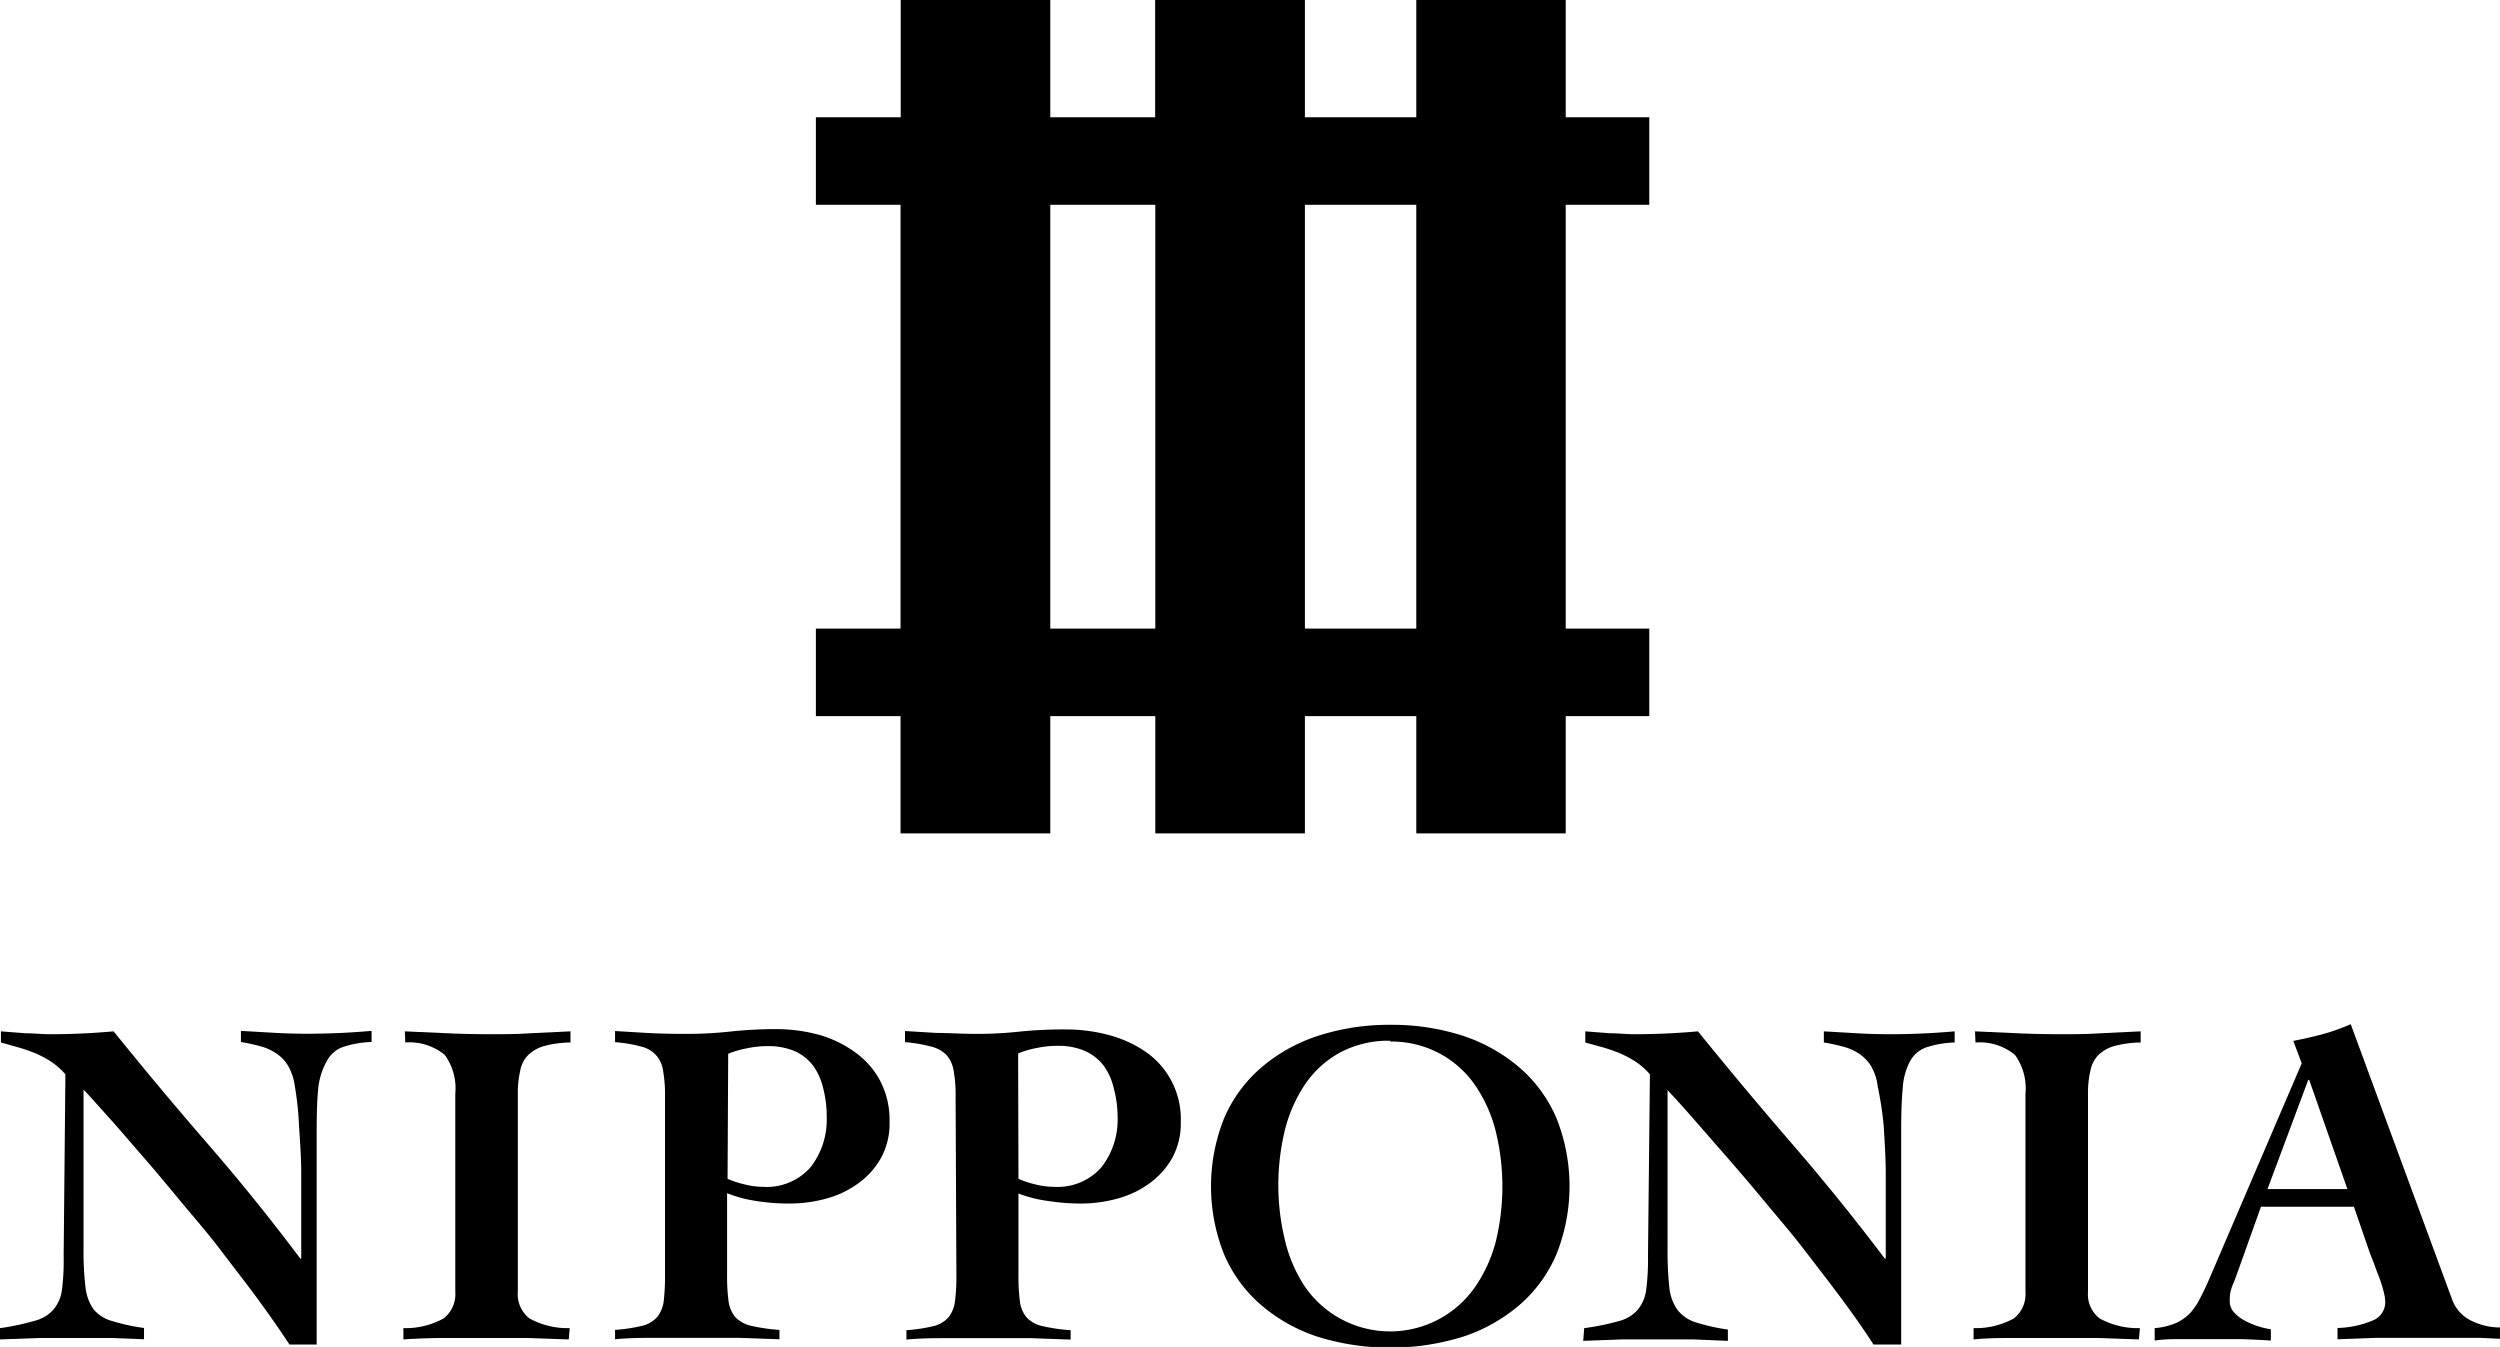 <svg xmlns="http://www.w3.org/2000/svg" viewBox="0 0 157.1 84.64"><title>アセット 1</title><g id="レイヤー_2" data-name="レイヤー 2"><g id="レイヤー_1-2" data-name="レイヤー 1"><path d="M98.39,0H89V7.37H82V0H72.59V7.37H66V0h-9.4V7.37H51.27v5.5h5.32V39.5H51.27V45h5.32v7.37H66V45h6.6v7.37H82V45h7v7.37h9.39V45h5.25V39.5H98.39V12.87h5.25V7.37H98.39ZM66,39.5V12.87h6.6V39.5Zm23,0H82V12.87h7Z"/><path d="M0,83.46A15.06,15.06,0,0,0,2.17,83a2.31,2.31,0,0,0,1.2-.72A2.42,2.42,0,0,0,3.9,81,14.72,14.72,0,0,0,4,78.92l.11-11.41a4.51,4.51,0,0,0-.86-.77,6.53,6.53,0,0,0-1-.54,10,10,0,0,0-1.09-.38L.06,65.51v-.7l1.54.12c.52,0,1,.06,1.54.06q2,0,4-.18,2.93,3.63,5.94,7.1t5.79,7.18h.06V76.72c0-1,0-2,0-3s-.08-2-.14-3a19.63,19.63,0,0,0-.26-2.45,3.54,3.54,0,0,0-.4-1.25,2.37,2.37,0,0,0-.72-.79,3.24,3.24,0,0,0-1-.47,11.57,11.57,0,0,0-1.27-.28v-.7l2.06.12q1,.06,2.07.06,2.05,0,4.08-.18v.7a6.22,6.22,0,0,0-1.82.32,1.88,1.88,0,0,0-1,.89A4.42,4.42,0,0,0,20,68.37c-.07.7-.1,1.58-.1,2.66V84.49H18.19c-.59-.9-1.26-1.86-2-2.87s-1.52-2-2.33-3.07-1.63-2-2.46-3S9.77,73.58,9,72.7,7.54,71,6.89,70.28,5.7,68.94,5.25,68.47v10a18.82,18.82,0,0,0,.12,2.39,3,3,0,0,0,.51,1.42A2.3,2.3,0,0,0,7,83a12.71,12.71,0,0,0,2.05.45v.71L7,84.08c-.7,0-1.42,0-2.14,0s-1.62,0-2.41,0L0,84.17Z"/><path d="M25.44,64.81l2.67.12q1.32.06,2.67.06c.86,0,1.7,0,2.54-.06l2.53-.12v.7a6.66,6.66,0,0,0-1.65.22,2.41,2.41,0,0,0-1,.56,1.85,1.85,0,0,0-.51,1,6.19,6.19,0,0,0-.15,1.48V81.17a1.92,1.92,0,0,0,.73,1.68,5,5,0,0,0,2.53.61l-.06.71-2.56-.09q-1.26,0-2.55,0t-2.64,0q-1.32,0-2.64.09v-.71a5,5,0,0,0,2.53-.61,1.94,1.94,0,0,0,.73-1.68V68.74a3.59,3.59,0,0,0-.66-2.45,3.49,3.49,0,0,0-2.48-.78Z"/><path d="M41.79,68.92a8.78,8.78,0,0,0-.12-1.62,1.83,1.83,0,0,0-.45-1,1.88,1.88,0,0,0-.95-.54,8.73,8.73,0,0,0-1.62-.27v-.7l2,.12q1.11.06,2.49.06a26,26,0,0,0,2.78-.15,26.56,26.56,0,0,1,2.86-.15,10.27,10.27,0,0,1,2.66.35A7.2,7.2,0,0,1,53.7,66.1a5.23,5.23,0,0,1,1.6,1.8,5.34,5.34,0,0,1,.6,2.6,4.51,4.51,0,0,1-.54,2.27,4.9,4.9,0,0,1-1.44,1.6,6.06,6.06,0,0,1-2,.95,8.62,8.62,0,0,1-2.33.31,12.81,12.81,0,0,1-2-.15,8.18,8.18,0,0,1-1.9-.5v5.14a11.91,11.91,0,0,0,.09,1.63,2,2,0,0,0,.41,1,2,2,0,0,0,1,.56,11.07,11.07,0,0,0,1.79.26v.59l-2.51-.09c-.83,0-1.67,0-2.51,0s-1.79,0-2.67,0-1.76,0-2.64.09v-.59a10.38,10.38,0,0,0,1.72-.26,1.85,1.85,0,0,0,.94-.56,2.07,2.07,0,0,0,.4-1,14.1,14.1,0,0,0,.08-1.63Zm3.93,5.16a6.53,6.53,0,0,0,1.08.35,4.72,4.72,0,0,0,1.15.15,3.65,3.65,0,0,0,3-1.25,4.86,4.86,0,0,0,1-3.15,6.94,6.94,0,0,0-.21-1.75A4,4,0,0,0,51.12,67,3,3,0,0,0,50,66.08a4.15,4.15,0,0,0-1.74-.34,6,6,0,0,0-1.29.13,5.94,5.94,0,0,0-1.21.35Z"/><path d="M60.05,68.92a8.78,8.78,0,0,0-.12-1.62,2,2,0,0,0-.45-1,2,2,0,0,0-1-.54,8.75,8.75,0,0,0-1.61-.27v-.7l2,.12c.75,0,1.58.06,2.5.06a25.85,25.85,0,0,0,2.77-.15A26.69,26.69,0,0,1,67,64.69a10.29,10.29,0,0,1,2.67.35A7.41,7.41,0,0,1,72,66.1a5.13,5.13,0,0,1,2.2,4.4,4.51,4.51,0,0,1-.54,2.27,5,5,0,0,1-1.44,1.6,6.11,6.11,0,0,1-2,.95,8.62,8.62,0,0,1-2.33.31,13,13,0,0,1-1.95-.15A8.1,8.1,0,0,1,64,75v5.14a11.91,11.91,0,0,0,.09,1.63,1.9,1.9,0,0,0,.41,1,1.87,1.87,0,0,0,1,.56,10.92,10.92,0,0,0,1.78.26v.59l-2.5-.09c-.83,0-1.67,0-2.51,0s-1.79,0-2.67,0-1.76,0-2.64.09v-.59a10.4,10.4,0,0,0,1.71-.26,1.81,1.81,0,0,0,.94-.56,2,2,0,0,0,.4-1,11.91,11.91,0,0,0,.09-1.63ZM64,74.08a6.4,6.4,0,0,0,1.07.35,4.8,4.8,0,0,0,1.16.15,3.66,3.66,0,0,0,3-1.25,4.86,4.86,0,0,0,1-3.15A6.94,6.94,0,0,0,70,68.43,4,4,0,0,0,69.38,67a3.07,3.07,0,0,0-1.16-.94,4.17,4.17,0,0,0-1.75-.34,6,6,0,0,0-1.29.13,5.68,5.68,0,0,0-1.2.35Z"/><path d="M87.37,64.4a14.35,14.35,0,0,1,4.56.69,10.45,10.45,0,0,1,3.56,2,8.73,8.73,0,0,1,2.32,3.18,11.53,11.53,0,0,1,0,8.54A8.73,8.73,0,0,1,95.49,82a10.45,10.45,0,0,1-3.56,2,15.45,15.45,0,0,1-9.13,0,10.45,10.45,0,0,1-3.56-2,8.73,8.73,0,0,1-2.32-3.18,11.53,11.53,0,0,1,0-8.54,8.73,8.73,0,0,1,2.32-3.18,10.45,10.45,0,0,1,3.56-2A14.41,14.41,0,0,1,87.37,64.4Zm0,1a6.45,6.45,0,0,0-3.16.74,6.36,6.36,0,0,0-2.2,2,9,9,0,0,0-1.27,2.89,14.64,14.64,0,0,0,0,6.88A9,9,0,0,0,82,80.85a6.5,6.5,0,0,0,10.71,0A9,9,0,0,0,94,78a14.64,14.64,0,0,0,0-6.88,9,9,0,0,0-1.28-2.89,6.36,6.36,0,0,0-2.2-2A6.43,6.43,0,0,0,87.37,65.45Z"/><path d="M99.55,83.46a15.36,15.36,0,0,0,2.17-.44,2.35,2.35,0,0,0,1.2-.72,2.5,2.5,0,0,0,.53-1.27,15,15,0,0,0,.11-2.11l.12-11.41a4.51,4.51,0,0,0-.86-.77,6.63,6.63,0,0,0-1-.54,9.86,9.86,0,0,0-1.08-.38l-1.12-.31v-.7l1.54.12c.52,0,1,.06,1.54.06q2,0,4-.18,2.94,3.63,5.94,7.1t5.8,7.18h.06V76.72c0-1,0-2,0-3s-.07-2-.13-3A21.47,21.47,0,0,0,118,68.3a3.35,3.35,0,0,0-.39-1.25,2.48,2.48,0,0,0-.72-.79,3.24,3.24,0,0,0-1-.47,11.77,11.77,0,0,0-1.28-.28v-.7l2.07.12q1,.06,2.07.06,2.05,0,4.08-.18v.7a6.22,6.22,0,0,0-1.82.32,1.88,1.88,0,0,0-1,.89,4.07,4.07,0,0,0-.44,1.65c-.07.7-.1,1.58-.1,2.66V84.49h-1.74c-.58-.9-1.25-1.86-2-2.87s-1.52-2-2.34-3.07-1.63-2-2.46-3-1.62-1.93-2.39-2.81l-2.11-2.42c-.65-.74-1.19-1.34-1.64-1.81v10a21.29,21.29,0,0,0,.11,2.39,2.91,2.91,0,0,0,.52,1.42,2.3,2.3,0,0,0,1.16.78,12.46,12.46,0,0,0,2,.45v.71l-2.14-.09c-.71,0-1.42,0-2.14,0s-1.62,0-2.41,0l-2.4.09Z"/><path d="M124.11,64.81l2.67.12q1.32.06,2.67.06c.86,0,1.71,0,2.54-.06l2.53-.12v.7a6.66,6.66,0,0,0-1.65.22,2.41,2.41,0,0,0-1,.56,1.92,1.92,0,0,0-.51,1,6.19,6.19,0,0,0-.15,1.48V81.17a1.92,1.92,0,0,0,.73,1.68,5,5,0,0,0,2.53.61l-.06.71-2.55-.09c-.84,0-1.7,0-2.56,0s-1.76,0-2.64,0-1.76,0-2.64.09v-.71a5,5,0,0,0,2.53-.61,1.94,1.94,0,0,0,.73-1.68V68.74a3.59,3.59,0,0,0-.66-2.45,3.49,3.49,0,0,0-2.48-.78Z"/><path d="M135.4,83.46a4.37,4.37,0,0,0,1.36-.33,2.92,2.92,0,0,0,.91-.66,4.46,4.46,0,0,0,.64-1c.19-.36.38-.77.58-1.24l5.75-13.41-.53-1.41c.62-.12,1.24-.26,1.84-.42a13.27,13.27,0,0,0,1.77-.63l6.36,17.27A2.38,2.38,0,0,0,155.31,83a4.12,4.12,0,0,0,1.79.42v.71l-1.26-.06-1.41,0-1.41,0h-1.23c-.82,0-1.64,0-2.45,0l-2.45.09v-.71a6.09,6.09,0,0,0,2.26-.49,1.24,1.24,0,0,0,.74-1.15,2.87,2.87,0,0,0-.11-.67,7.31,7.31,0,0,0-.26-.84c-.11-.28-.22-.57-.32-.85l-.28-.72-1-2.9h-5.84L140.59,80c-.1.28-.2.54-.31.8a2.41,2.41,0,0,0-.16,1,1,1,0,0,0,.25.65,2.4,2.4,0,0,0,.64.51,5,5,0,0,0,.85.37,4.58,4.58,0,0,0,.84.2v.71q-.94-.06-1.89-.09l-1.89,0q-.88,0-1.77,0c-.58,0-1.17,0-1.75.09Zm12.11-8.74-2.4-6.86h-.06l-2.56,6.86Z"/></g></g></svg>